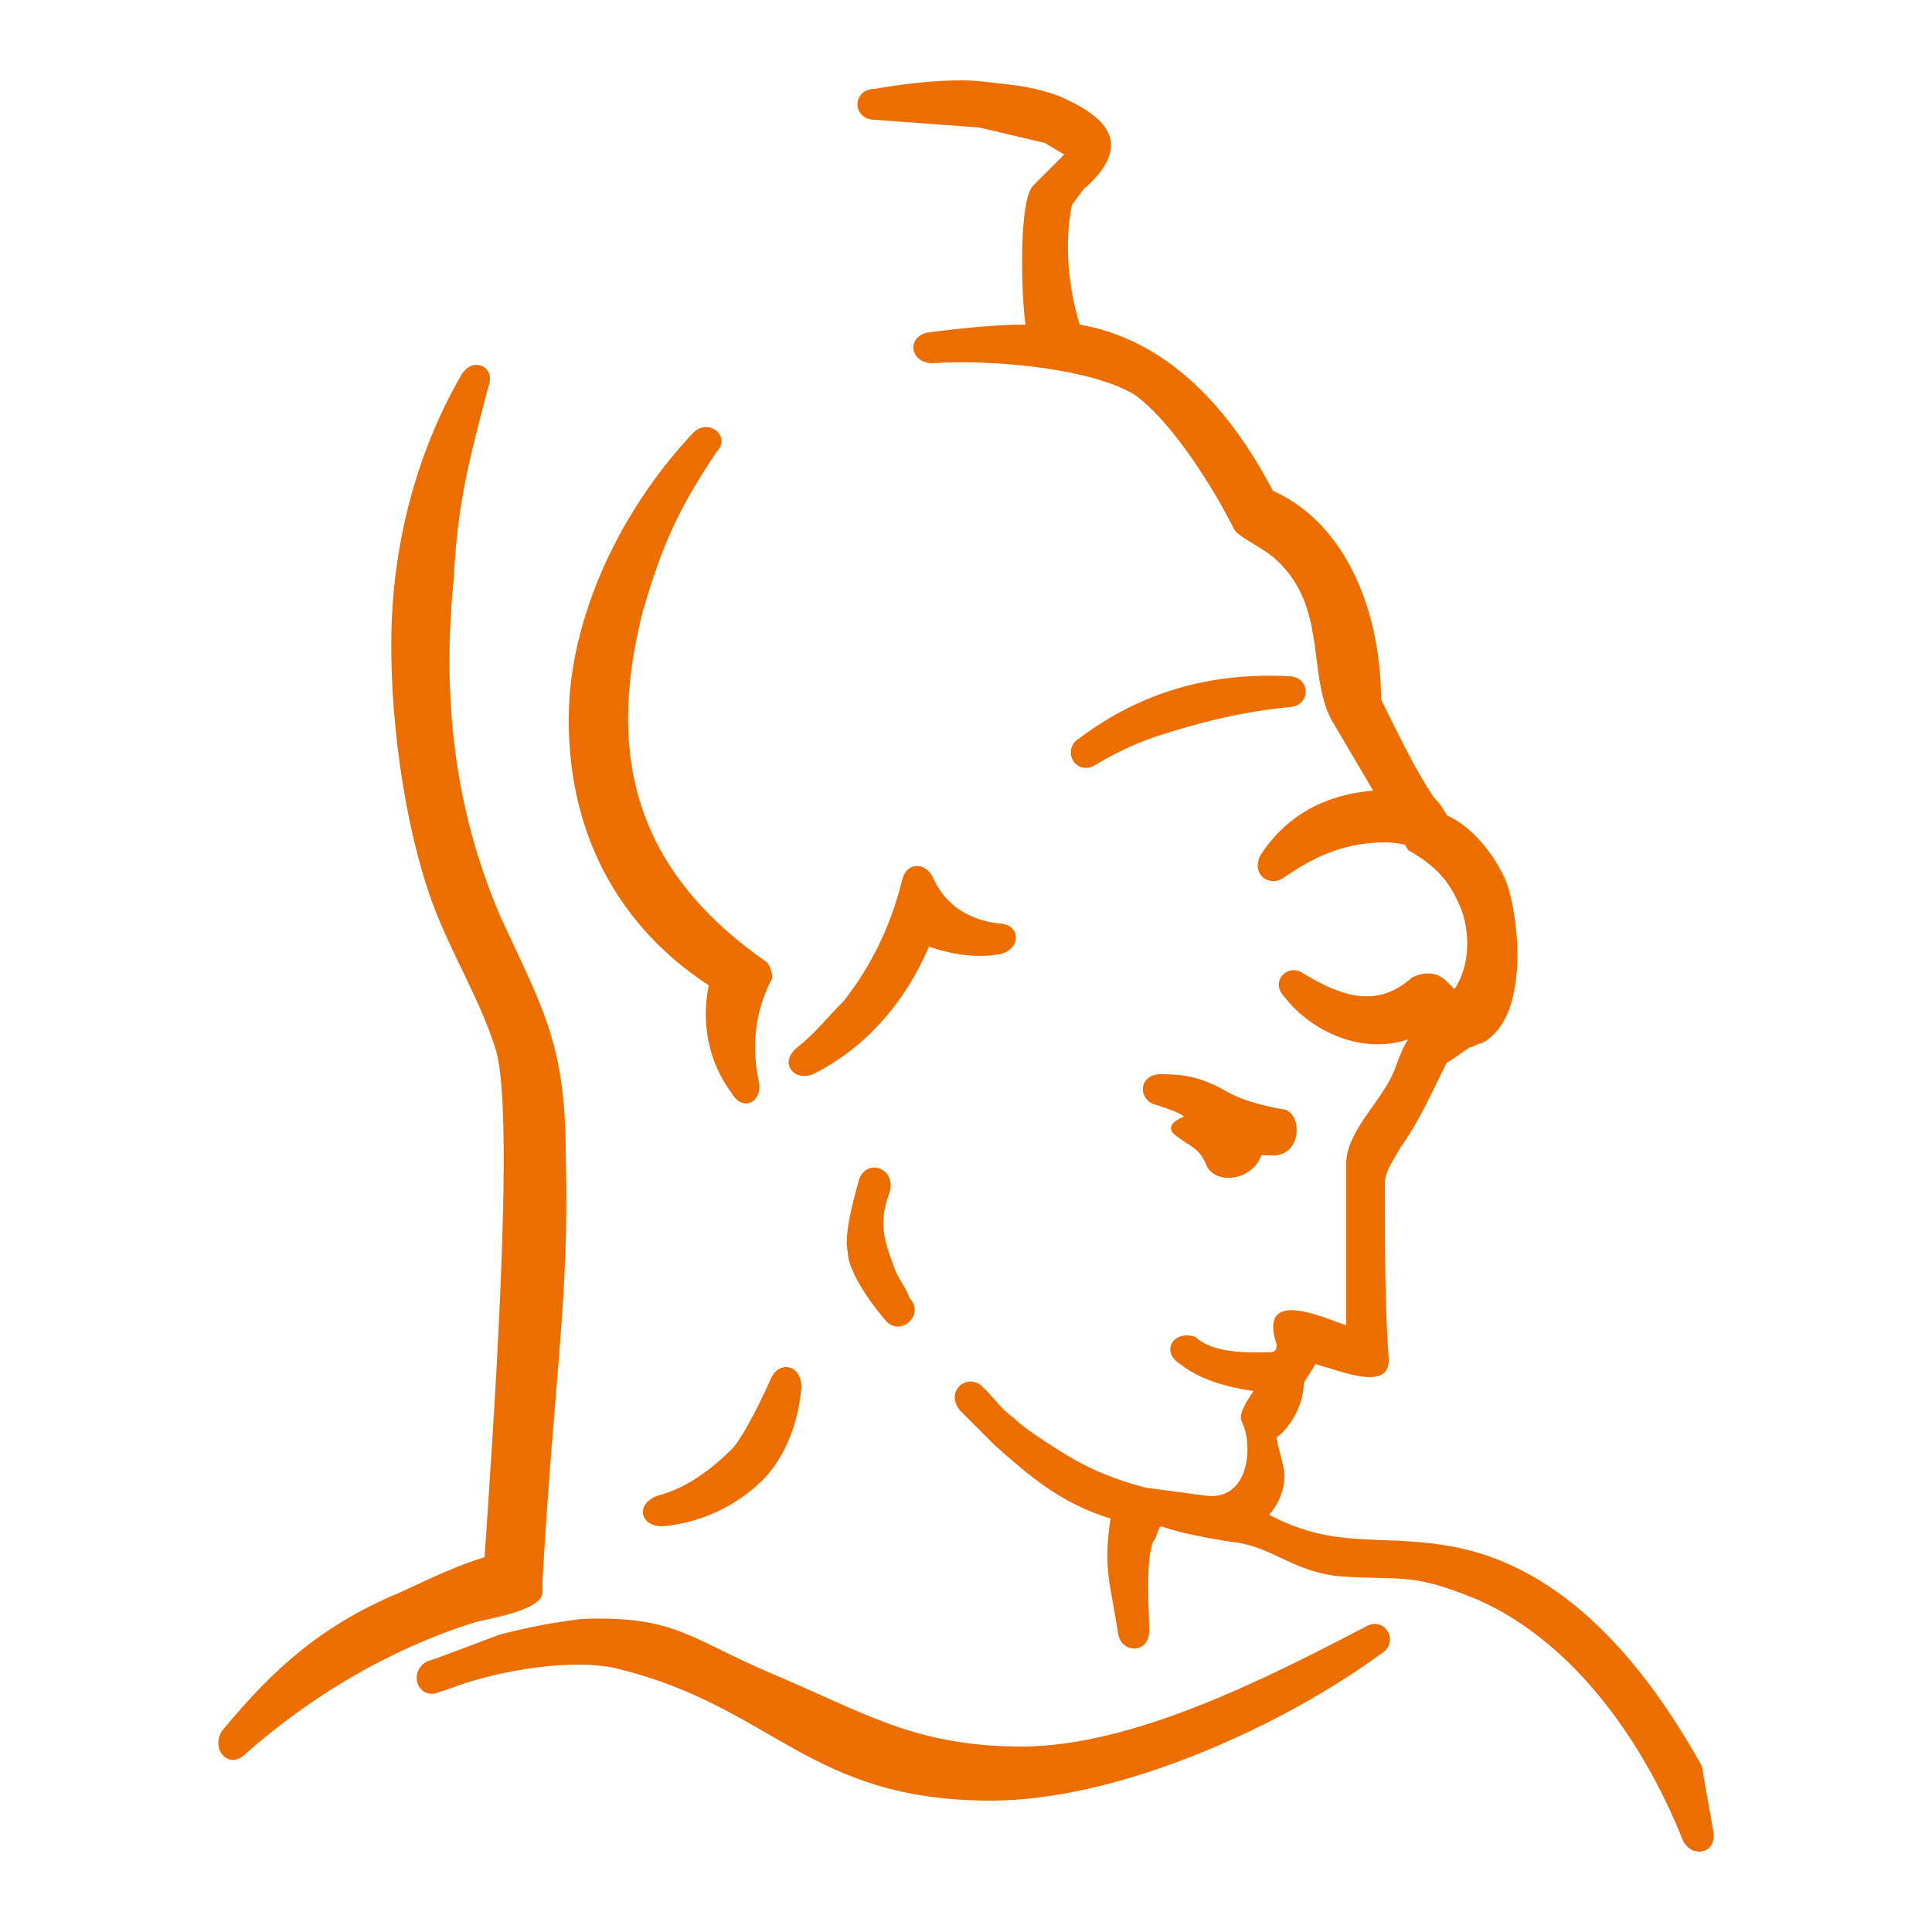 <?xml version="1.0" encoding="UTF-8" standalone="no"?>
<svg
   xmlns:dc="http://purl.org/dc/elements/1.1/"
   xmlns:cc="http://creativecommons.org/ns#"
   xmlns:rdf="http://www.w3.org/1999/02/22-rdf-syntax-ns#"
   xmlns:svg="http://www.w3.org/2000/svg"
   xmlns="http://www.w3.org/2000/svg"
   height="50"
   width="50"
   id="svg24"
   viewbox="0 0 50 50"
   version="1.1">
  <defs
     id="defs28" />
  <style
     id="style2"
     type="text/css">
    .st0{fill:#ED6E00;}
    svg {background-color: white;}
  </style>
  <path
     style="fill:#ed6e00"
     id="path4"
     class="st0"
     d="m 32.641,29.9 c -0.2,0.6 -1.1,0.8 -1.4,0.3 -0.2,-0.5 -0.4,-0.5 -0.8,-0.8 -0.4,-0.3 0.2,-0.5 0.2,-0.5 -0.1,-0.1 -0.4,-0.2 -0.7,-0.3 -0.5,-0.1 -0.5,-0.8 0.1,-0.8 0.7,0 1.1,0.1 1.8,0.5 0.4,0.2 0.8,0.3 1.3,0.4 0.6,0 0.6,1.3 -0.3,1.2 z" />
  <path
     style="fill:#ed6e00"
     id="path6"
     class="st0"
     d="m 11.641,43.7 -0.3,0.1 c -0.5,0.2 -0.8,-0.5 -0.3,-0.8 l 0.3,-0.1 1.6,-0.6 c 0.8,-0.2 1.3,-0.3 2.1,-0.4 2.4,-0.1 2.8,0.5 4.9,1.4 2.4,1 3.7,1.9 6.5,1.9 2.9,0 6.4,-1.8 8.9,-3.1 0.5,-0.3 0.9,0.4 0.4,0.7 -2.6,1.9 -6.8,3.8 -10.1,3.8 -4.7,0 -5.6,-2.4 -9.6,-3.4 -1.1,-0.3 -3.1,0 -4.4,0.5 z" />
  <path
     style="fill:#ed6e00"
     id="path8"
     class="st0"
     d="m 11.741,15 c -0.3,3 0,5.9 1.2,8.7 1.1,2.4 1.7,3.3 1.7,6.2 0.1,3.7 -0.3,5.7 -0.6,11 v 0.3 c 0,0.5 -1.5,0.7 -1.8,0.8 -2.2,0.7 -4.2,1.9 -5.9,3.4 -0.4,0.4 -0.9,-0.1 -0.6,-0.6 1.4,-1.7 2.6,-2.7 4.4,-3.5 0.3,-0.1 1.4,-0.7 2.4,-1 0.2,-3 0.8,-11.3 0.3,-13.1 -0.4,-1.3 -1.1,-2.4 -1.6,-3.7 -0.8,-2.1 -1.2,-5.2 -1.1,-7.5 0.1,-2.2 0.7,-4.4 1.8,-6.3 0.3,-0.5 0.9,-0.2 0.7,0.3 -0.5,1.9 -0.8,3 -0.9,5 z" />
  <path
     style="fill:#ed6e00"
     id="path10"
     class="st0"
     d="m 19.741,38.3 c -0.5,0.5 -1.4,1.1 -2.6,1.2 -0.6,0 -0.7,-0.6 -0.1,-0.8 0.8,-0.2 1.5,-0.8 1.9,-1.2 0.2,-0.2 0.6,-0.9 1,-1.8 0.2,-0.5 0.8,-0.4 0.8,0.2 -0.1,1.2 -0.6,2 -1,2.4 z" />
  <path
     style="fill:#ed6e00"
     id="path12"
     class="st0"
     d="m 21.941,32.4 c -0.1,-0.4 0.1,-1.2 0.3,-1.9 0.2,-0.5 0.9,-0.3 0.8,0.3 -0.3,0.8 -0.2,1.2 0.1,2 0.1,0.3 0.3,0.5 0.4,0.8 0.4,0.4 -0.2,1 -0.6,0.6 -0.6,-0.7 -1,-1.4 -1,-1.8 z" />
  <path
     style="fill:#ed6e00"
     id="path14"
     class="st0"
     d="m 35.841,21.8 c -1.2,0 -2,0.5 -2.6,0.9 -0.4,0.3 -0.9,-0.1 -0.6,-0.6 1,-1.5 2.6,-1.8 4.2,-1.6 0.7,0.1 1.4,2.5 0.3,1.7 -0.5,-0.3 -0.9,-0.4 -1.3,-0.4 z" />
  <path
     style="fill:#ed6e00"
     id="path16"
     class="st0"
     d="m 16.641,15.8 c -1,3.9 -0.1,6.8 3.2,9.1 0.1,0.1 0.2,0.4 0.1,0.5 -0.4,0.8 -0.5,1.7 -0.3,2.6 0.1,0.5 -0.4,0.8 -0.7,0.3 -0.6,-0.8 -0.8,-1.8 -0.6,-2.8 -2.6,-1.7 -3.8,-4.4 -3.6,-7.5 0.2,-2.5 1.5,-5 3.2,-6.8 0.4,-0.4 1,0.1 0.6,0.5 -1,1.5 -1.4,2.4 -1.9,4.1 z" />
  <path
     style="fill:#ed6e00"
     id="path18"
     class="st0"
     d="m 32.441,35 h 0.3 c 0.2,0 0.3,0 0.3,-0.2 -0.5,-1.5 1.2,-0.7 1.8,-0.5 0,-1.4 0,-3.1 0,-4.2 0,-0.8 0.9,-1.6 1.2,-2.3 0.1,-0.2 0.2,-0.6 0.4,-0.9 -1.2,0.4 -2.5,-0.2 -3.2,-1.1 -0.4,-0.4 0.1,-0.9 0.5,-0.6 1,0.6 1.9,0.9 2.8,0.1 0.4,-0.2 0.7,-0.1 0.9,0.1 l 0.2,0.2 c 0.4,-0.6 0.4,-1.4 0.2,-2 -0.3,-0.8 -0.7,-1.2 -1.4,-1.6 l -2,-3.4 c -0.6,-1.2 -0.1,-2.9 -1.4,-4.1 -0.3,-0.3 -1,-0.6 -1.1,-0.8 -0.5,-1 -1.6,-2.8 -2.6,-3.5 -1.2,-0.7 -3.8,-0.9 -5.2,-0.8 -0.6,0 -0.7,-0.7 -0.1,-0.8 0.8,-0.1 1.7,-0.2 2.5,-0.2 -0.1,-0.6 -0.2,-3.2 0.2,-3.6 l 0.8,-0.8 -0.5,-0.3 -1.7,-0.4 -2.7,-0.2 c -0.6,0 -0.6,-0.8 0,-0.8 0,0 1.6,-0.3 2.7,-0.2 0.8,0.1 1.3,0.1 2.1,0.4 0.9,0.4 2.1,1.1 0.6,2.4 l -0.3,0.4 c -0.2,1 -0.1,2.1 0.2,3.1 2.3,0.4 3.9,2.2 5,4.3 2,0.9 2.8,3.3 2.8,5.4 0.5,1 1,2.1 1.7,3 0.9,0.4 1.5,1.5 1.6,1.9 0.3,1 0.5,3.4 -0.7,4 -0.1,0 -0.2,0.1 -0.3,0.1 -0.3,0.2 -0.4,0.3 -0.6,0.4 -0.4,0.8 -0.7,1.5 -1.2,2.2 -0.1,0.2 -0.4,0.6 -0.4,0.9 0,1.8 0,3.2 0.1,4.6 0,0.8 -1.2,0.3 -1.9,0.1 -0.1,0.2 -0.2,0.3 -0.3,0.5 0,0.5 -0.3,1.1 -0.7,1.4 0,0.2 0.2,0.7 0.2,1 0,0.4 -0.2,0.8 -0.4,1 1.7,0.9 2.8,0.5 4.6,0.8 3.1,0.5 5.2,3.2 6.6,5.7 l 0.3,1.7 c 0.1,0.6 -0.6,0.7 -0.8,0.2 -1,-2.5 -2.8,-5.1 -5.3,-6.2 -1.7,-0.7 -1.9,-0.5 -3.5,-0.6 -1.3,-0.1 -1.8,-0.8 -2.9,-0.9 -0.6,-0.1 -1.2,-0.2 -1.8,-0.4 -0.1,0.1 -0.1,0.3 -0.2,0.4 -0.2,0.5 -0.1,1.8 -0.1,2.3 0,0.6 -0.7,0.6 -0.8,0.1 -0.2,-1.3 -0.4,-1.7 -0.2,-3 -1.3,-0.4 -2.1,-1.1 -3,-1.9 -0.3,-0.3 -0.6,-0.6 -0.9,-0.9 -0.4,-0.5 0.2,-1 0.6,-0.6 0.3,0.3 0.5,0.6 0.8,0.8 0.2,0.2 0.5,0.4 0.8,0.6 0.9,0.6 1.5,0.9 2.6,1.2 l 1.5,0.2 c 1.2,0.2 1.3,-1.3 1,-1.9 -0.1,-0.2 0.1,-0.5 0.3,-0.8 -0.7,-0.1 -1.4,-0.3 -1.9,-0.7 -0.5,-0.3 -0.2,-0.9 0.4,-0.7 0.3,0.3 0.9,0.4 1.5,0.4 z" />
  <path
     style="fill:#ed6e00"
     id="path20"
     class="st0"
     d="m 31.141,18.7 c -1.1,0.3 -1.8,0.5 -2.8,1.1 -0.5,0.3 -0.9,-0.4 -0.4,-0.7 1.6,-1.2 3.4,-1.7 5.4,-1.6 0.6,0 0.6,0.8 0,0.8 -0.9,0.1 -1.4,0.2 -2.2,0.4 z" />
  <path
     style="fill:#ed6e00"
     id="path22"
     class="st0"
     d="m 21.841,25.9 c 0.7,-0.9 1.2,-1.9 1.5,-3.1 0.1,-0.5 0.6,-0.5 0.8,-0.1 0.3,0.7 0.9,1.1 1.7,1.2 0.6,0 0.6,0.7 0,0.8 -0.6,0.1 -1.2,0 -1.8,-0.2 -0.6,1.4 -1.6,2.6 -3,3.3 -0.5,0.2 -0.9,-0.3 -0.4,-0.7 0.5,-0.4 0.7,-0.7 1.2,-1.2 z" />
</svg>
